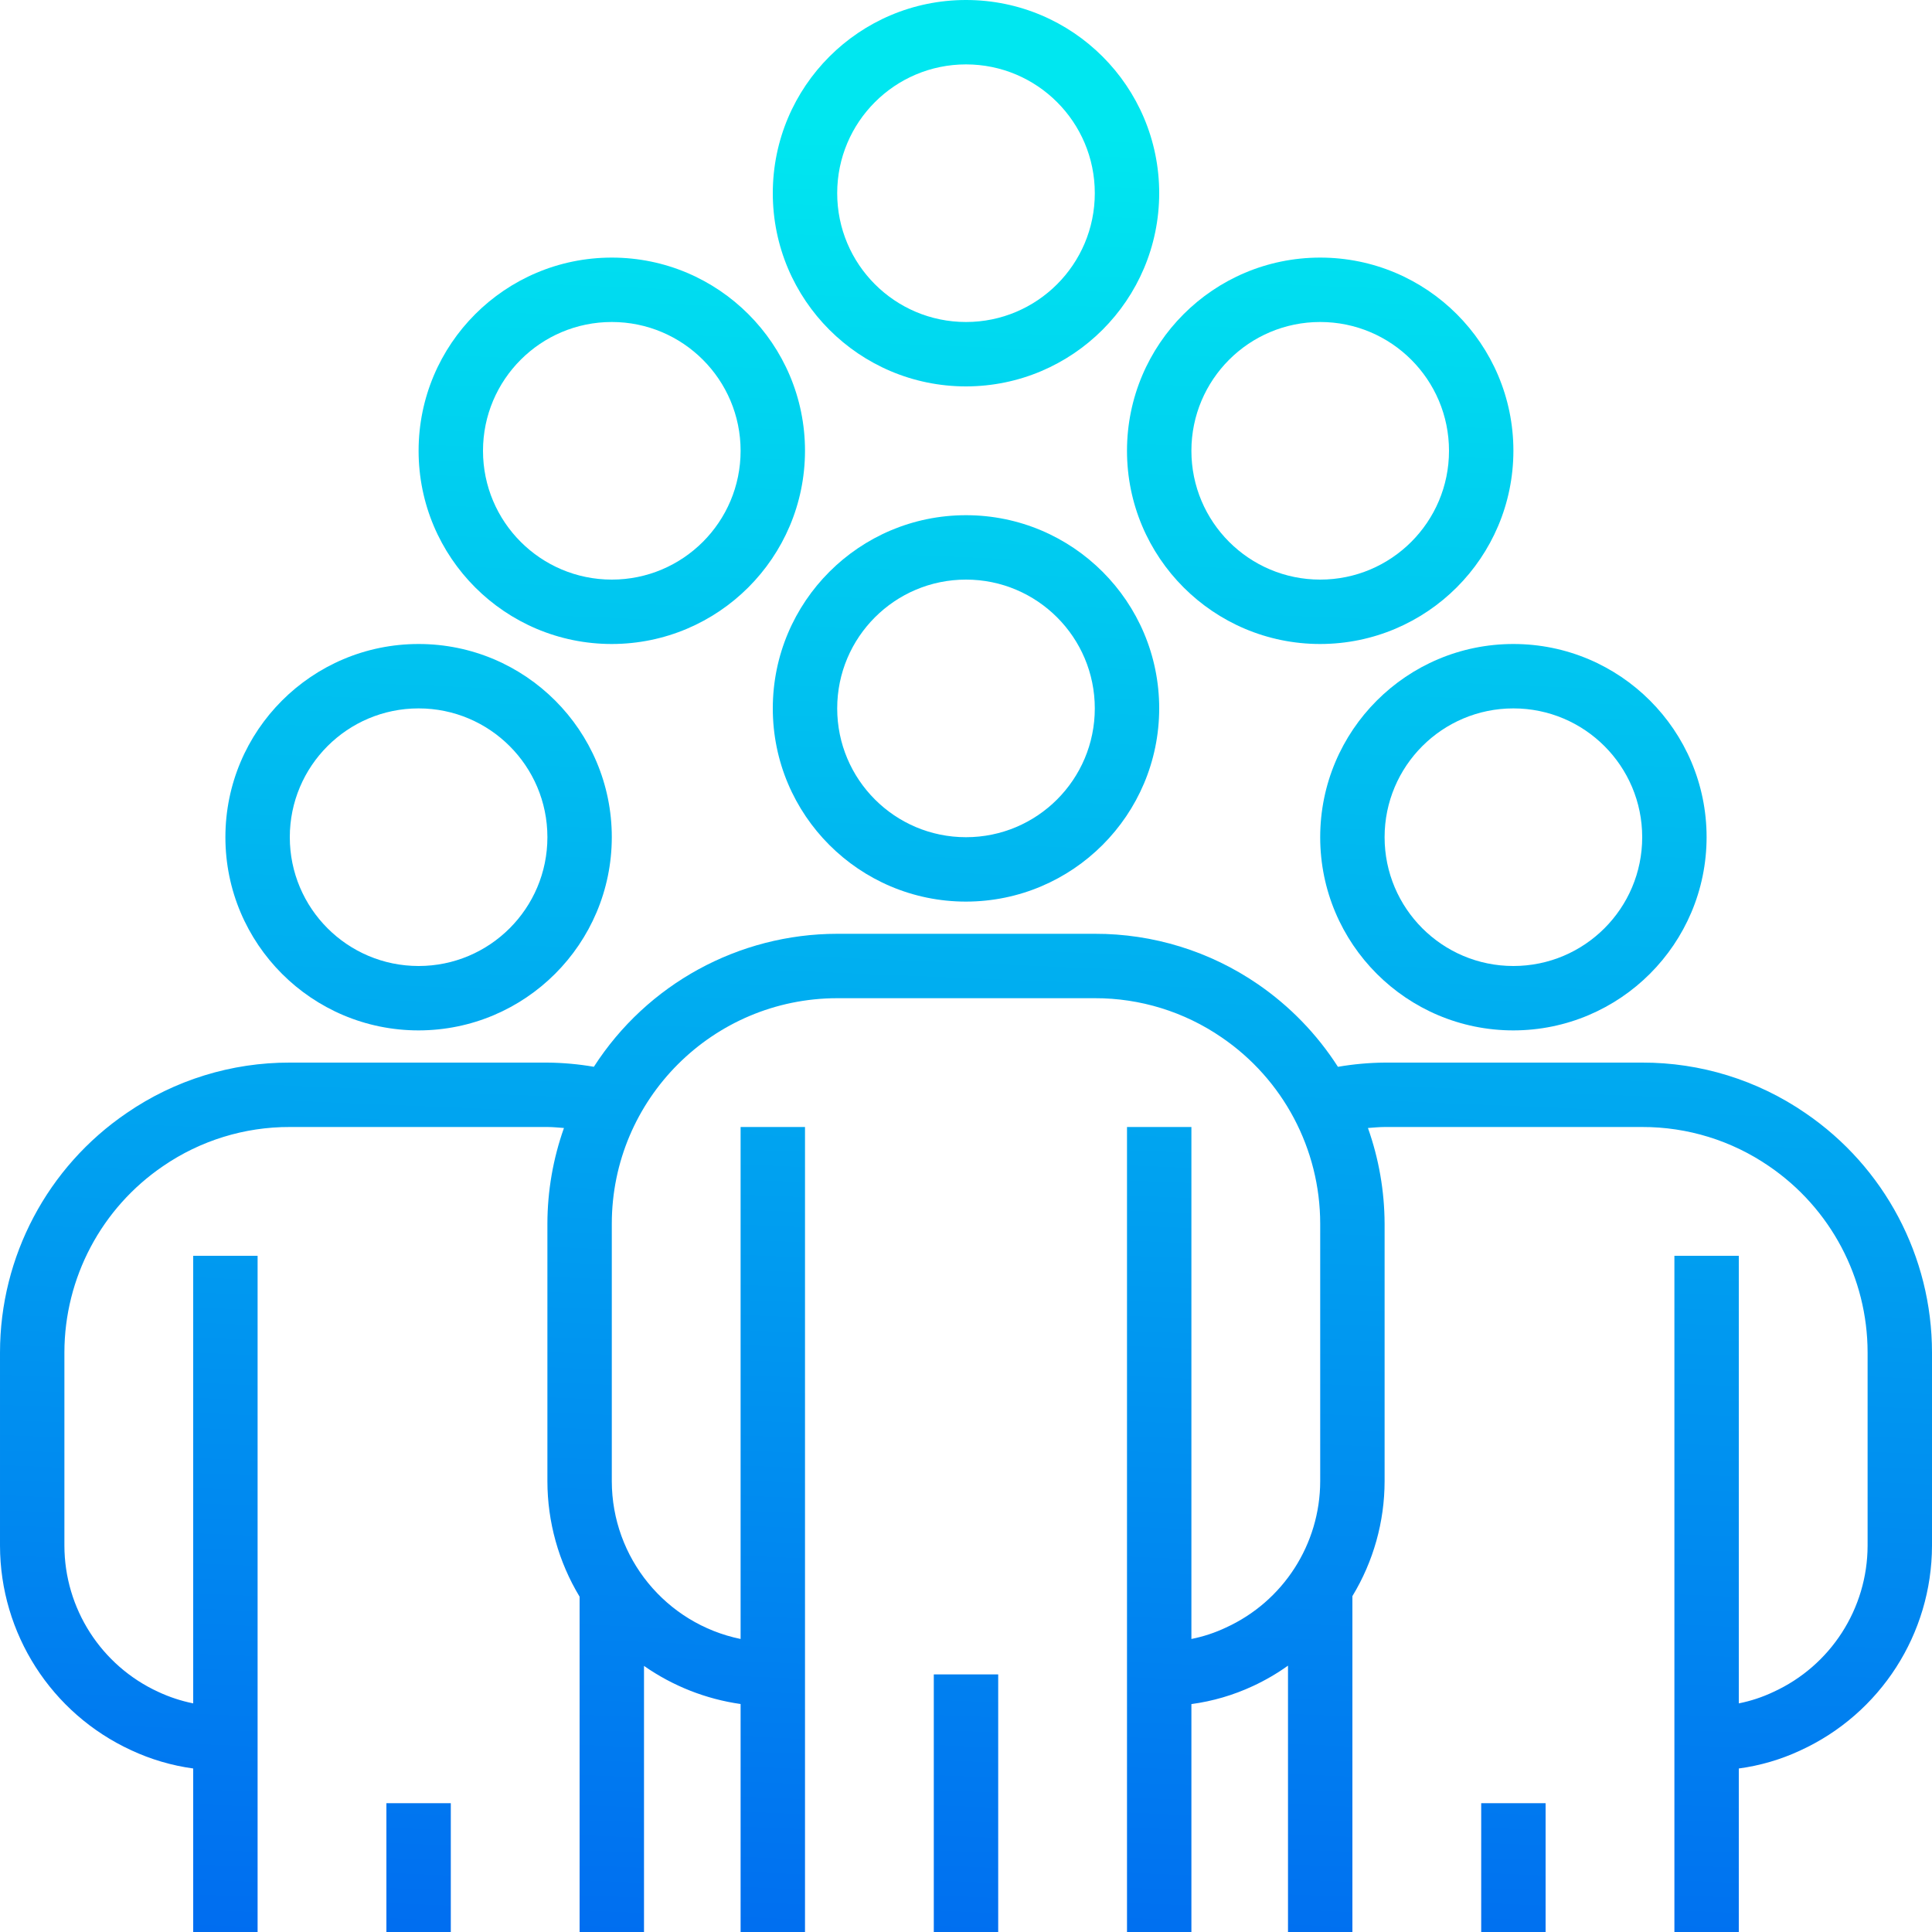 <svg height="480pt" viewBox="0 0 480 480" width="480pt" xmlns="http://www.w3.org/2000/svg" xmlns:xlink="http://www.w3.org/1999/xlink"><linearGradient id="a"><stop offset="0" stop-color="#006df0"/><stop offset="1" stop-color="#00e7f0"/></linearGradient><linearGradient id="b" gradientUnits="userSpaceOnUse" x1="227.152" x2="245.936" xlink:href="#a" y1="487.544" y2="32.144"/><linearGradient id="c" gradientUnits="userSpaceOnUse" x1="364.24" x2="383.016" xlink:href="#a" y1="493.2" y2="37.792"/><linearGradient id="d" gradientUnits="userSpaceOnUse" x1="92.704" x2="111.48" xlink:href="#a" y1="482" y2="26.6"/><linearGradient id="e" gradientUnits="userSpaceOnUse" x1="312.368" x2="331.152" xlink:href="#a" y1="491.064" y2="35.656"/><linearGradient id="f" gradientUnits="userSpaceOnUse" x1="221.88" x2="240.664" xlink:href="#a" y1="487.328" y2="31.92"/><linearGradient id="g" gradientUnits="userSpaceOnUse" x1="136.664" x2="155.448" xlink:href="#a" y1="483.816" y2="28.408"/><linearGradient id="h" gradientUnits="userSpaceOnUse" x1="238.352" x2="257.128" xlink:href="#a" y1="488.008" y2="32.6"/><linearGradient id="i" gradientUnits="userSpaceOnUse" x1="234.728" x2="253.504" xlink:href="#a" y1="487.704" y2="32.296"/><linearGradient id="j" gradientUnits="userSpaceOnUse" x1="374.776" x2="393.56" xlink:href="#a" y1="493.632" y2="38.232"/><linearGradient id="k" gradientUnits="userSpaceOnUse" x1="103.24" x2="122.016" xlink:href="#a" y1="482.44" y2="27.032"/><path d="m240 224c-26.508 0-48-21.492-48-48s21.492-48 48-48 48 21.492 48 48c-.027 26.5-21.5 47.973-48 48zm0-80c-17.672 0-32 14.328-32 32s14.328 32 32 32 32-14.328 32-32-14.328-32-32-32zm0 0" fill="url(#b)"/><path d="m376 256c-26.508 0-48-21.492-48-48s21.492-48 48-48 48 21.492 48 48c-.027 26.5-21.5 47.973-48 48zm0-80c-17.672 0-32 14.328-32 32s14.328 32 32 32 32-14.328 32-32-14.328-32-32-32zm0 0" fill="url(#c)"/><path d="m104 256c-26.508 0-48-21.492-48-48s21.492-48 48-48 48 21.492 48 48c-.027 26.5-21.5 47.973-48 48zm0-80c-17.672 0-32 14.328-32 32s14.328 32 32 32 32-14.328 32-32-14.328-32-32-32zm0 0" fill="url(#d)"/><path d="m328 160c-26.508 0-48-21.492-48-48s21.492-48 48-48 48 21.492 48 48c-.027 26.5-21.5 47.973-48 48zm0-80c-17.672 0-32 14.328-32 32s14.328 32 32 32 32-14.328 32-32-14.328-32-32-32zm0 0" fill="url(#e)"/><path d="m240 96c-26.508 0-48-21.492-48-48s21.492-48 48-48 48 21.492 48 48c-.027 26.5-21.5 47.973-48 48zm0-80c-17.672 0-32 14.328-32 32s14.328 32 32 32 32-14.328 32-32-14.328-32-32-32zm0 0" fill="url(#f)"/><path d="m152 160c-26.508 0-48-21.492-48-48s21.492-48 48-48 48 21.492 48 48c-.027 26.5-21.5 47.973-48 48zm0-80c-17.672 0-32 14.328-32 32s14.328 32 32 32 32-14.328 32-32-14.328-32-32-32zm0 0" fill="url(#g)"/><path d="m232 416h16v64h-16zm0 0" fill="url(#h)"/><path d="m448.527 276.527c-11.922-8.195-26.059-12.566-40.527-12.527h-64c-3.887.035-7.762.387-11.594 1.047-5.191-8.098-11.949-15.074-19.879-20.52-11.922-8.195-26.059-12.566-40.527-12.527h-64c-24.457.02-47.23 12.465-60.457 33.039-3.812-.656-7.672-1.004-11.543-1.039h-64c-14.457-.039-28.586 4.324-40.504 12.512-19.691 13.398-31.484 35.672-31.496 59.488v48c.023 21.844 12.738 41.684 32.574 50.832 4.887 2.281 10.086 3.816 15.426 4.543v40.625h16v-168h-16v111.199c-3.008-.605-5.934-1.57-8.711-2.871-14.18-6.539-23.27-20.715-23.289-36.328v-48c.02-18.535 9.203-35.863 24.527-46.289 9.262-6.355 20.238-9.742 31.473-9.711h64c1.391 0 2.742.152 4.113.246-2.707 7.629-4.098 15.66-4.113 23.754v64c.008 10.113 2.773 20.035 8 28.695v83.305h16v-66.113c7.145 5 15.367 8.242 24 9.473v56.641h16v-200h-16v127.199c-18.613-3.828-31.977-20.199-32-39.199v-64c.035-30.914 25.086-55.965 56-56h64c11.242-.031 22.23 3.363 31.496 9.727 15.312 10.43 24.484 27.746 24.504 46.273v64c-.027 15.66-9.18 29.867-23.426 36.367-2.73 1.293-5.609 2.242-8.574 2.832v-127.199h-16v200h16v-56.625c5.293-.711 10.449-2.223 15.289-4.48 3.055-1.414 5.969-3.113 8.711-5.07v66.176h16v-83.449c5.223-8.605 7.992-18.48 8-28.551v-64c-.031-8.094-1.43-16.125-4.137-23.754 1.375-.094 2.738-.246 4.137-.246h64c11.242-.031 22.23 3.363 31.496 9.727 15.312 10.43 24.484 27.746 24.504 46.273v48c-.027 15.66-9.18 29.867-23.426 36.367-2.73 1.293-5.609 2.242-8.574 2.832v-111.199h-16v168h16v-40.625c5.293-.711 10.449-2.223 15.289-4.48 19.906-9.121 32.68-28.996 32.711-50.895v-48c-.012-23.809-11.793-46.07-31.473-59.473zm0 0" fill="url(#i)"/><path d="m368 448h16v32h-16zm0 0" fill="url(#j)"/><path d="m96 448h16v32h-16zm0 0" fill="url(#k)"/></svg>